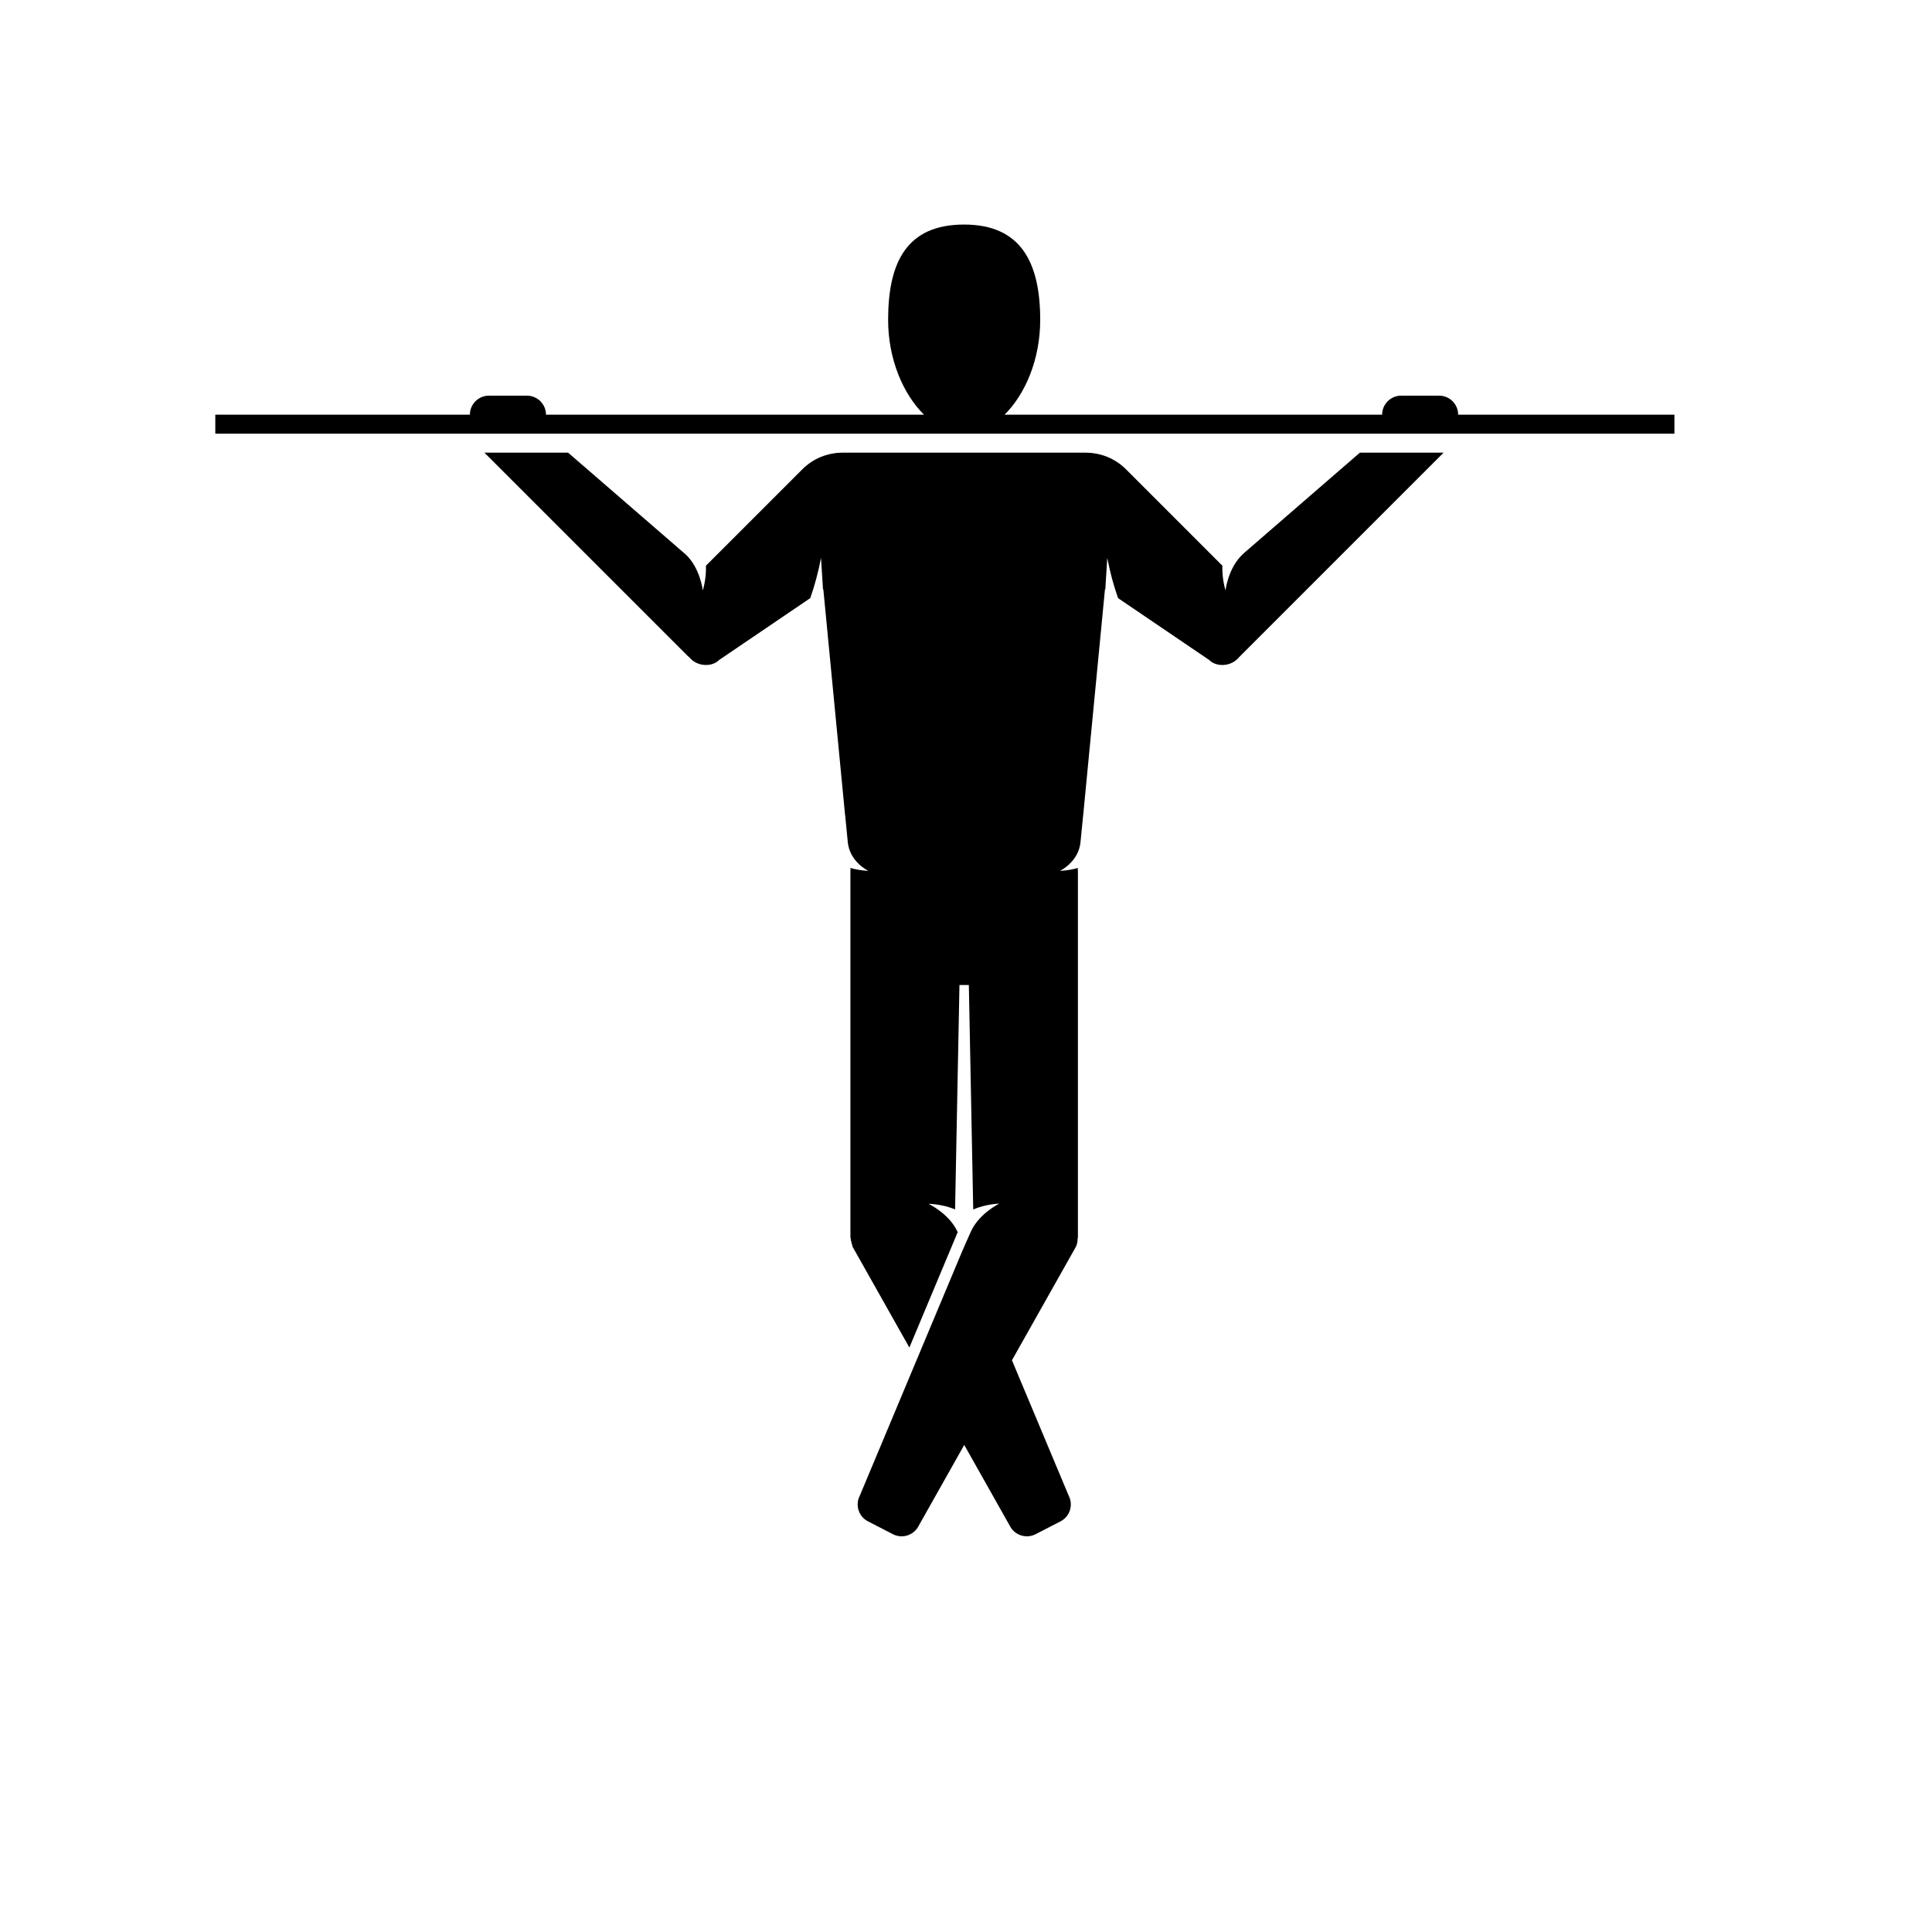 <?xml version="1.0" encoding="UTF-8"?>
<!-- Uploaded to: SVG Find, www.svgrepo.com, Generator: SVG Find Mixer Tools -->
<svg fill="#000000" width="800px" height="800px" version="1.1" viewBox="144 144 512 512" xmlns="http://www.w3.org/2000/svg">
 <path d="m530.43 253.89c-0.004-2.766-2.266-5.035-5.039-5.035h-10.082c-2.766 0-5.031 2.269-5.031 5.035h-100.05c5.488-5.422 9.438-14.684 9.438-25.109 0-15.309-5.18-25.273-20.16-25.273-15.199 0-20.145 9.965-20.145 25.273 0 10.426 4.008 19.688 9.5 25.109h-100.17c-0.004-2.766-2.266-5.035-5.039-5.035h-10.09c-2.769 0-5.035 2.269-5.039 5.035h-67.465v5.039h386.68v-5.039zm-56.512 36.461c-0.199 0.18-0.324 0.297-0.535 0.492-3.93 3.602-4.606 9.617-4.606 9.617s-0.977-3.047-0.832-6.543l-25.547-25.547c-2.961-2.969-6.875-4.426-10.781-4.406h-64.219c-3.906-0.02-7.812 1.441-10.77 4.406l-25.547 25.547c0.145 3.496-0.832 6.543-0.832 6.543s-0.668-5.84-4.457-9.457l-31.23-27.039h-22.184l53.953 53.949c0.051 0.055 0.125 0.074 0.184 0.125l0.59 0.609c1.961 1.957 5.559 2.184 7.519 0.223l24.098-16.355c1.223-3.484 2.043-6.562 2.863-10.66l0.516 8.371 0.09-0.062 5.766 59.844h0.016s0.184 1.832 0.699 7.152c0.512 5.312 5.449 7.625 5.449 7.625s-2.285-0.043-4.789-0.773c0.035 0.152 0.07 0.297 0.09 0.449-0.004 0.098-0.055 0.176-0.055 0.277v97.121c0 0.176 0.086 0.324 0.105 0.496 0.008 0.348 0.121 0.672 0.203 1.016 0.059 0.176 0.074 0.367 0.148 0.531 0.07 0.191 0.066 0.391 0.16 0.574l15.012 26.637 12.805-30.574c-0.016-0.035-0.031-0.062-0.043-0.098-2.227-4.848-7.68-7.406-7.68-7.406s3.57 0.008 7.031 1.477l1.16-59.473h2.488l1.16 59.484c3.394-1.473 6.875-1.539 6.875-1.539s-5.402 2.641-7.555 7.523c-1.039 2.363-1.742 3.961-2.207 4.996l-27.18 64.891c-1.27 2.465-0.289 5.519 2.176 6.781l6.625 3.414c2.465 1.262 5.516 0.285 6.781-2.18l12.105-21.484 12.105 21.484c1.266 2.465 4.324 3.441 6.789 2.18l6.625-3.414c2.461-1.262 3.441-4.316 2.172-6.781l-15.047-35.91 16.91-30.008c0.379-0.73 0.5-1.504 0.5-2.281 0.008-0.117 0.07-0.215 0.07-0.336v-97.121c0-0.102-0.051-0.18-0.062-0.277 0.027-0.152 0.062-0.297 0.098-0.449-2.504 0.73-4.793 0.773-4.793 0.773s4.934-2.312 5.445-7.625c0.516-5.32 0.707-7.152 0.707-7.152h0.008l5.769-59.844 0.09 0.062 0.516-8.371c0.82 4.098 1.641 7.176 2.867 10.66l24.098 16.355c1.957 1.961 5.555 1.734 7.516-0.223l1.027-1.059 53.625-53.625h-22.184z"/>
</svg>